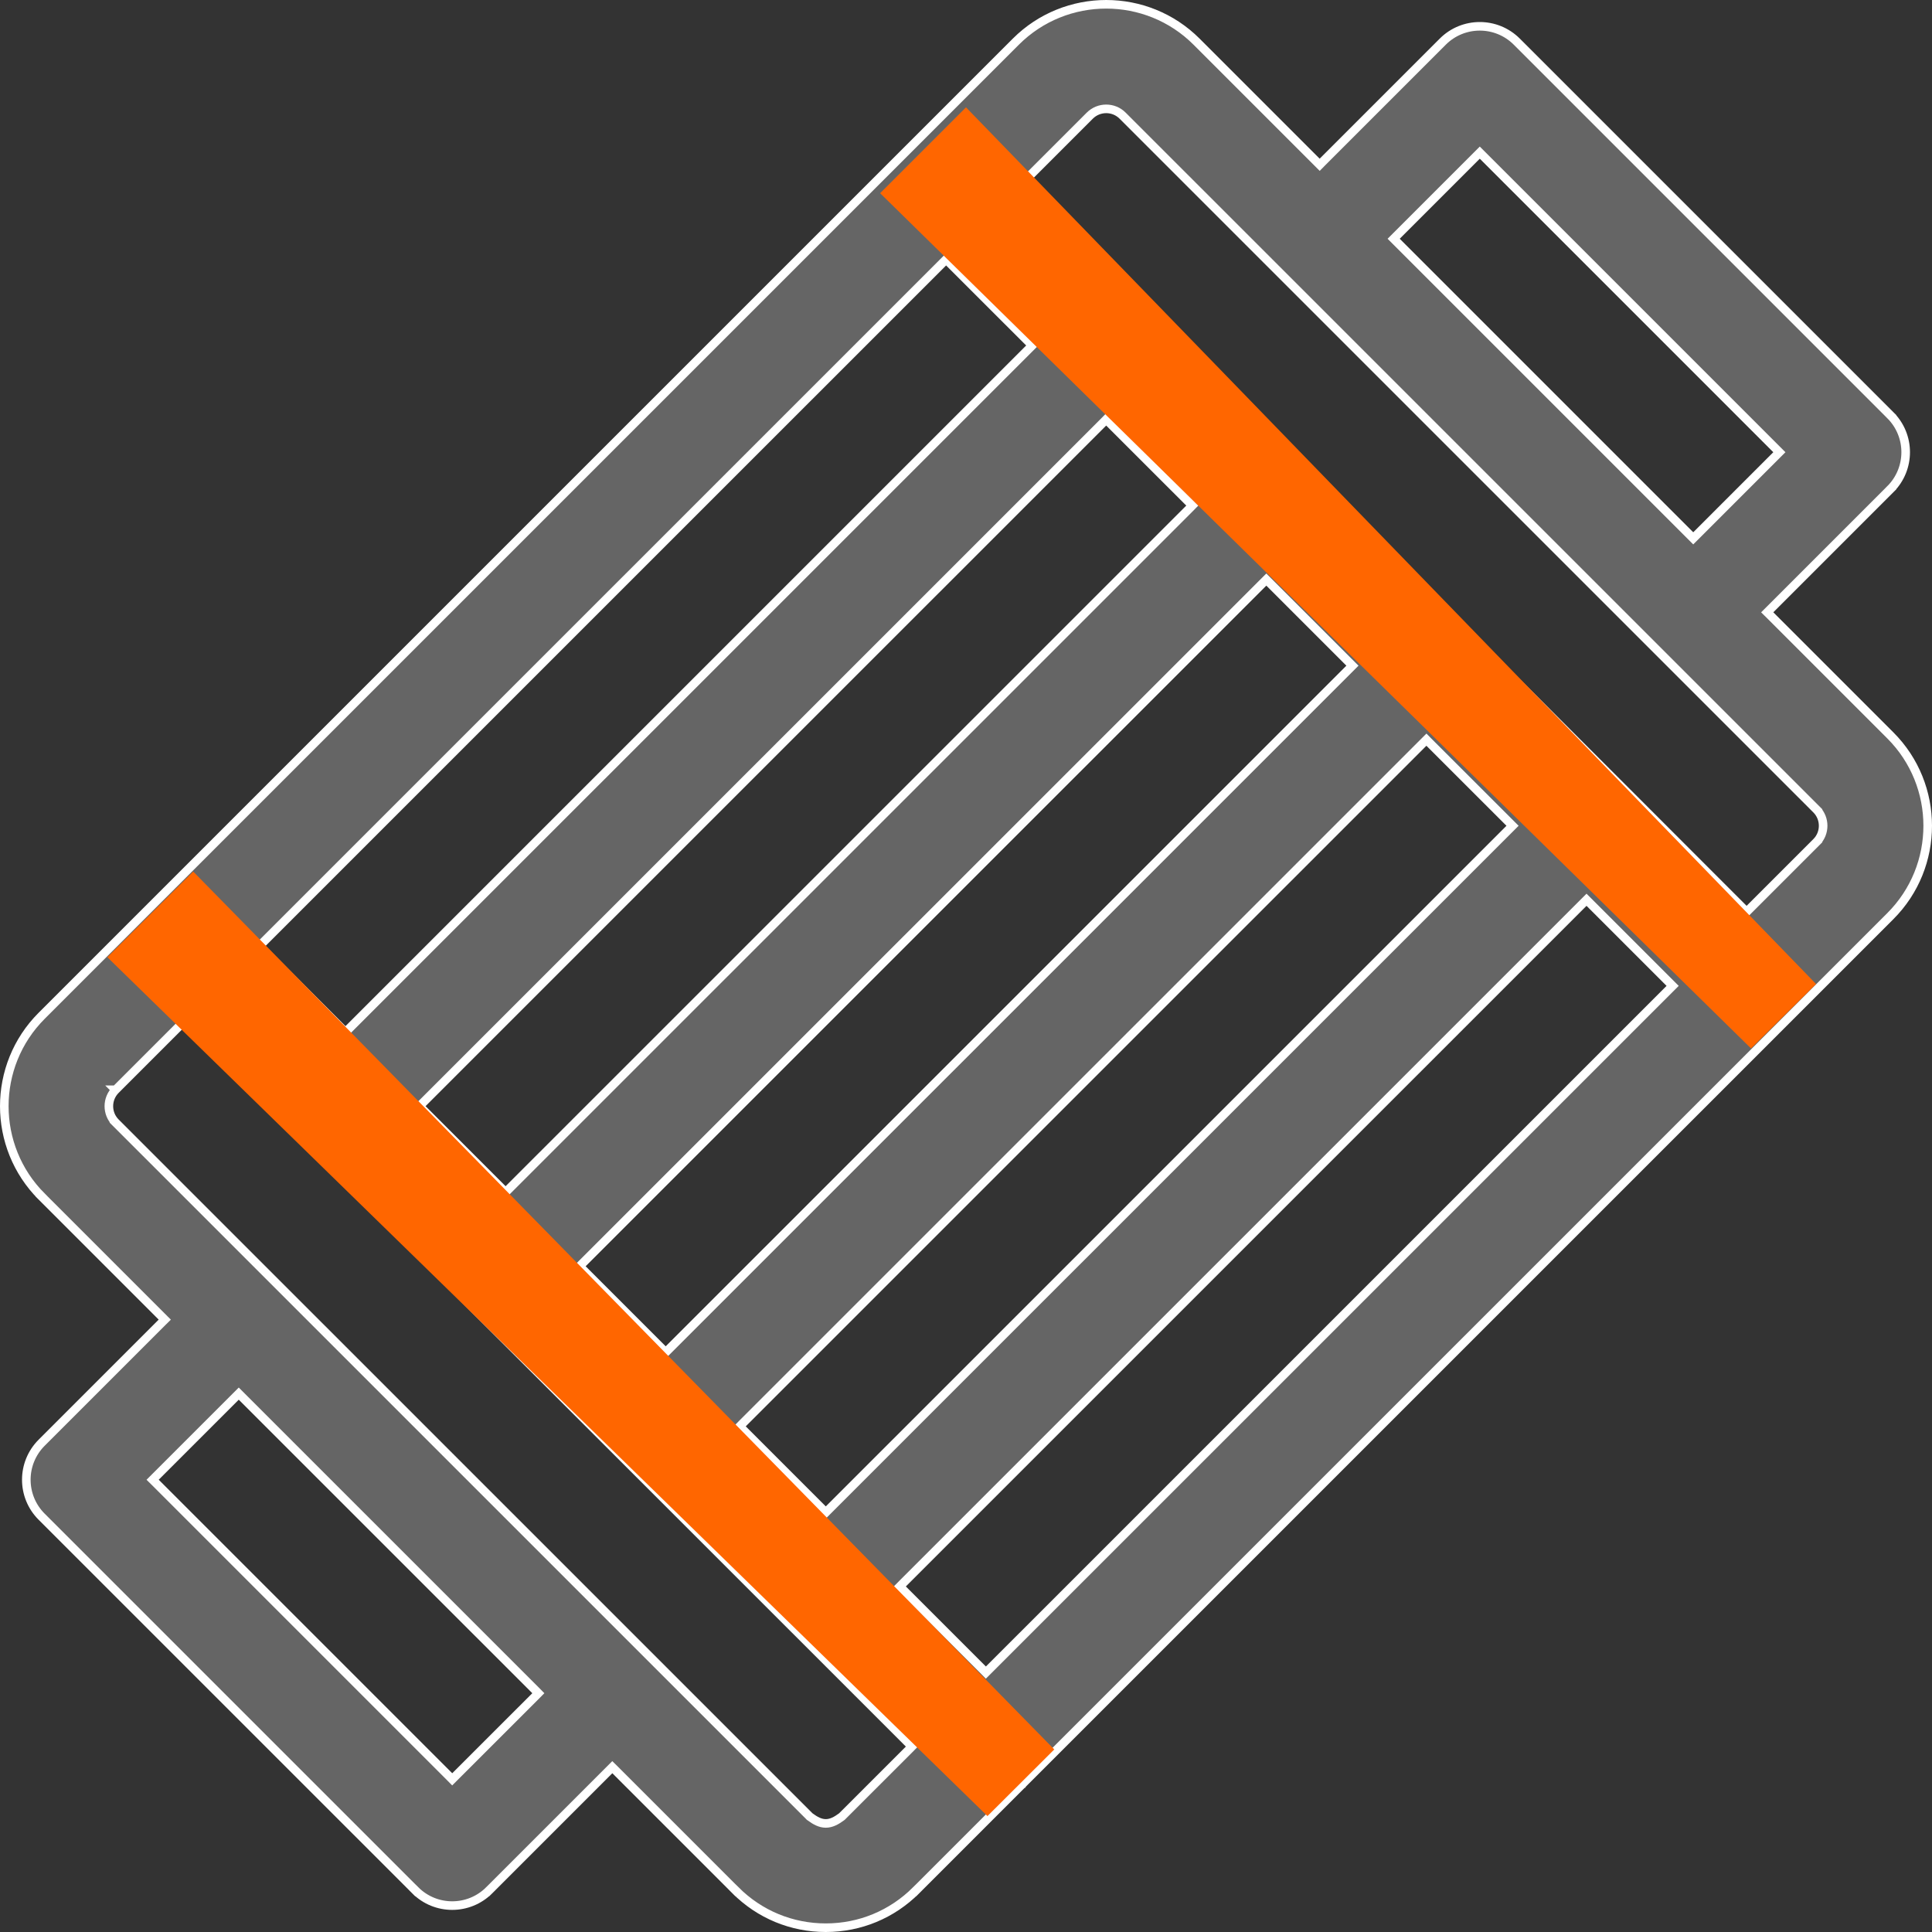 <?xml version="1.0" encoding="UTF-8"?> <svg xmlns="http://www.w3.org/2000/svg" width="45" height="45" viewBox="0 0 45 45" fill="none"><rect x="0" y="0" width="45" height="45" fill="#333333" stroke="none"/> <path d="M2.694 25.383C2.483 25.594 2.483 25.936 2.693 26.146L2.764 26.076L2.693 26.146L18.853 42.305L18.858 42.311L18.864 42.315C18.991 42.409 19.107 42.471 19.234 42.471C19.362 42.471 19.478 42.409 19.605 42.315L19.61 42.311L19.616 42.305L21.17 40.752L21.24 40.681L21.17 40.61L4.389 23.83L4.318 23.759L4.247 23.83L2.694 25.383ZM2.694 25.383L2.764 25.454L2.693 25.383L2.694 25.383ZM30.667 3.767L30.738 3.838L30.808 3.767L33.605 0.97C34.081 0.494 34.853 0.494 35.329 0.97L44.03 9.671L44.1 9.6L44.03 9.671C44.506 10.147 44.506 10.918 44.03 11.394L44.1 11.465L44.03 11.394L41.233 14.191L41.162 14.262L41.233 14.332L44.03 17.129C45.19 18.29 45.19 20.178 44.03 21.338L23.826 41.541L23.826 41.541L23.823 41.545L23.822 41.545L21.339 44.028L21.41 44.099L21.339 44.028C20.777 44.59 20.03 44.9 19.235 44.9C18.439 44.9 17.692 44.591 17.13 44.028L17.059 44.099L17.13 44.028L14.333 41.231L14.262 41.161L14.192 41.231L11.395 44.028L11.465 44.099L11.395 44.028C10.919 44.504 10.147 44.504 9.672 44.028L9.601 44.099L9.672 44.028L0.97 35.327C0.494 34.852 0.494 34.08 0.97 33.604L3.767 30.807L3.838 30.737L3.767 30.666L0.97 27.869L0.9 27.94L0.97 27.869C-0.19 26.709 -0.19 24.821 0.97 23.66L23.661 0.97C24.822 -0.19 26.71 -0.19 27.87 0.97L30.667 3.767ZM29.566 13.57L29.495 13.499L29.424 13.57L13.57 29.423L13.499 29.494L13.57 29.564L15.435 31.429L15.505 31.5L15.576 31.429L31.43 15.576L31.501 15.505L31.43 15.434L29.566 13.57ZM33.294 17.299L33.224 17.228L33.153 17.299L17.299 33.152L17.229 33.223L17.299 33.293L19.164 35.158L19.234 35.229L19.305 35.158L35.159 19.305L35.23 19.234L35.159 19.163L33.294 17.299ZM11.706 27.7L11.776 27.771L11.847 27.7L27.701 11.847L27.771 11.776L27.701 11.705L25.836 9.841L25.765 9.77L25.695 9.841L9.841 25.694L9.77 25.765L9.841 25.835L11.706 27.7ZM37.024 21.028L36.953 20.957L36.882 21.028L21.028 36.881L20.958 36.952L21.028 37.022L22.893 38.887L22.963 38.958L23.034 38.887L38.888 23.034L38.959 22.963L38.888 22.892L37.024 21.028ZM7.976 23.971L8.047 24.042L8.118 23.971L23.972 8.118L24.043 8.047L23.972 7.976L22.107 6.112L22.037 6.041L21.966 6.112L6.112 21.965L6.041 22.036L6.112 22.106L7.976 23.971ZM3.626 34.395L3.555 34.466L3.626 34.536L10.463 41.373L10.533 41.444L10.604 41.373L12.469 39.509L12.539 39.438L12.469 39.367L5.632 32.531L5.561 32.46L5.49 32.531L3.626 34.395ZM42.307 19.615L42.236 19.545L42.307 19.615C42.517 19.405 42.517 19.063 42.307 18.852L42.236 18.923L42.307 18.852L26.147 2.693L26.147 2.693C25.937 2.483 25.595 2.483 25.384 2.693L23.83 4.247L23.76 4.318L23.83 4.389L40.611 21.169L40.682 21.24L40.753 21.169L42.307 19.615ZM39.368 12.468L39.439 12.539L39.51 12.468L41.374 10.604L41.445 10.533L41.374 10.462L34.538 3.626L34.467 3.555L34.396 3.626L32.532 5.49L32.461 5.561L32.532 5.632L39.368 12.468Z" fill="#656565" stroke="white" stroke-width="0.2"></path> <path fill-rule="evenodd" clip-rule="evenodd" d="M4.5 20.3L24.556 40.748L23 42.3L2.5 22.295L4.5 20.3Z" fill="#FF6600"></path> <path fill-rule="evenodd" clip-rule="evenodd" d="M22.5 2.5L42.3 22.92L40.785 24.42L20.5 4.5L22.5 2.5Z" fill="#FF6600"></path> </svg> 